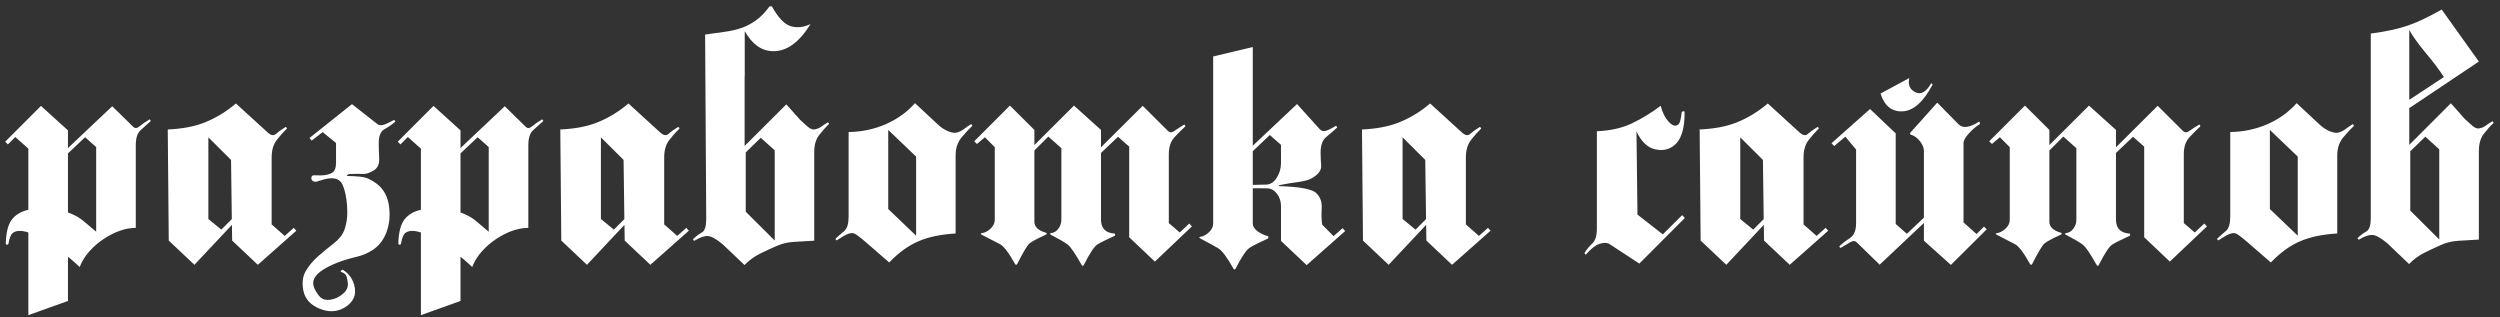 <?xml version="1.0" encoding="UTF-8"?> <svg xmlns="http://www.w3.org/2000/svg" width="331" height="42" viewBox="0 0 331 42" fill="none"><rect x="0" y="0" width="331" height="42" fill="#333333" stroke="none"/> <path d="M3.754 19.678L2.025 18.14L1.044 19.121L0.692 18.755L5.424 14.023L8.998 17.261V19.605L14.857 14.067L17.597 16.748C17.841 17.021 18.129 17.017 18.461 16.733C18.803 16.45 19.237 16.148 19.765 15.825C19.794 15.796 19.838 15.82 19.896 15.898C19.955 15.967 19.97 16.016 19.94 16.045C19.52 16.436 19.086 16.826 18.637 17.217C18.197 17.598 17.977 18.271 17.977 19.238V30.166C16.601 30.186 15.19 30.674 13.744 31.631C13.041 32.09 12.406 32.637 11.84 33.272C11.273 33.897 10.844 34.59 10.551 35.352C10.062 34.883 9.545 34.429 8.998 33.989V39.849L3.754 41.724V30.781C2.846 30.488 2.167 30.503 1.718 30.825C1.444 31.02 1.244 31.504 1.117 32.275C1.098 32.363 1.034 32.402 0.927 32.393C0.819 32.383 0.766 32.334 0.766 32.246C0.805 30.781 1.073 29.722 1.571 29.067C2.079 28.413 2.807 27.983 3.754 27.778V19.678ZM12.733 30.679V19.473L11.269 18.169L8.998 20.308V28.13C9.33 28.247 9.667 28.394 10.009 28.569C10.448 28.794 10.893 29.106 11.342 29.507C11.791 29.898 12.255 30.288 12.733 30.679ZM27.587 28.994L29.301 30.4L30.692 29.009L30.59 21.172L27.587 18.184V28.994ZM30.707 29.77L25.741 35.059L22.343 31.851L22.211 17.144C24.125 17.056 25.736 16.753 27.045 16.235C28.539 15.649 29.936 14.805 31.234 13.701L35.424 17.524C35.863 17.935 36.234 18.003 36.537 17.73C36.85 17.446 37.27 17.144 37.797 16.821C37.836 16.792 37.88 16.816 37.929 16.895C37.987 16.963 38.002 17.012 37.973 17.041C37.562 17.432 37.123 17.925 36.654 18.52C36.195 19.106 35.966 19.883 35.966 20.85V29.712L37.694 31.235L38.895 30.166L39.232 30.547L34.135 35.059L30.736 31.851L30.707 29.77ZM40.976 18.271L46.601 13.789L49.779 16.279C50.043 16.553 50.355 16.641 50.717 16.543C51.078 16.436 51.552 16.221 52.138 15.898C52.177 15.869 52.226 15.894 52.284 15.972C52.343 16.04 52.357 16.089 52.328 16.118C51.869 16.509 51.391 16.841 50.893 17.114C50.395 17.388 50.145 18.008 50.145 18.975C50.145 19.482 50.165 20.161 50.204 21.011C50.243 21.86 49.897 22.436 49.164 22.739C48.754 22.954 48.373 23.052 48.022 23.032C47.67 23.003 47.069 23.008 46.22 23.047C46.112 23.076 46.024 23.125 45.956 23.193C45.888 23.262 45.912 23.296 46.029 23.296C47.348 23.325 48.202 23.423 48.593 23.589C48.983 23.745 49.384 23.97 49.794 24.263C50.79 24.985 51.366 26.04 51.523 27.427C51.688 28.814 51.508 30.068 50.98 31.191C50.609 31.973 50.087 32.593 49.413 33.052C48.739 33.501 48.022 33.813 47.26 33.989C45.375 34.429 43.861 35.015 42.719 35.747C41.576 36.489 41.215 37.305 41.635 38.193C41.869 38.691 42.133 39.082 42.426 39.365C42.728 39.648 43.163 39.756 43.73 39.688C44.315 39.6 44.857 39.351 45.355 38.94C45.853 38.54 46.088 38.076 46.059 37.549C46.039 37.305 45.99 37.017 45.912 36.685C45.834 36.352 45.575 36.123 45.136 35.996C45.087 35.977 45.102 35.918 45.18 35.82C45.258 35.732 45.326 35.698 45.385 35.718C46.137 36.167 46.64 36.831 46.894 37.71C47.255 39.019 46.81 40.034 45.56 40.757C44.565 41.313 43.485 41.352 42.323 40.874C41.161 40.395 40.453 39.648 40.199 38.633C39.955 37.549 40.048 36.636 40.477 35.894C40.917 35.151 41.474 34.487 42.148 33.901C42.831 33.306 43.515 32.744 44.198 32.217C44.892 31.68 45.36 31.079 45.605 30.415C45.927 29.517 46.044 28.477 45.956 27.295C45.878 26.113 45.673 25.156 45.341 24.424C44.94 23.574 44.013 23.384 42.558 23.852C42.392 23.911 42.201 23.97 41.986 24.028C41.781 24.087 41.605 24.072 41.459 23.984C41.283 23.896 41.205 23.745 41.225 23.53C41.244 23.315 41.356 23.208 41.562 23.208L42.47 23.223C43.075 23.213 43.563 23.105 43.935 22.9C44.306 22.695 44.491 22.241 44.491 21.538V18.931L42.719 17.495L41.269 18.608L40.976 18.271ZM55.727 19.678L53.998 18.14L53.017 19.121L52.665 18.755L57.397 14.023L60.971 17.261V19.605L66.83 14.067L69.569 16.748C69.814 17.021 70.102 17.017 70.434 16.733C70.775 16.45 71.21 16.148 71.737 15.825C71.767 15.796 71.811 15.82 71.869 15.898C71.928 15.967 71.942 16.016 71.913 16.045C71.493 16.436 71.059 16.826 70.609 17.217C70.17 17.598 69.95 18.271 69.95 19.238V30.166C68.573 30.186 67.162 30.674 65.717 31.631C65.014 32.09 64.379 32.637 63.812 33.272C63.246 33.897 62.816 34.59 62.523 35.352C62.035 34.883 61.518 34.429 60.971 33.989V39.849L55.727 41.724V30.781C54.818 30.488 54.14 30.503 53.69 30.825C53.417 31.02 53.217 31.504 53.09 32.275C53.07 32.363 53.007 32.402 52.899 32.393C52.792 32.383 52.738 32.334 52.738 32.246C52.777 30.781 53.046 29.722 53.544 29.067C54.052 28.413 54.779 27.983 55.727 27.778V19.678ZM64.706 30.679V19.473L63.241 18.169L60.971 20.308V28.13C61.303 28.247 61.64 28.394 61.981 28.569C62.421 28.794 62.865 29.106 63.315 29.507C63.764 29.898 64.228 30.288 64.706 30.679ZM79.56 28.994L81.273 30.4L82.665 29.009L82.562 21.172L79.56 18.184V28.994ZM82.68 29.77L77.714 35.059L74.315 31.851L74.184 17.144C76.098 17.056 77.709 16.753 79.018 16.235C80.512 15.649 81.908 14.805 83.207 13.701L87.397 17.524C87.836 17.935 88.207 18.003 88.51 17.73C88.822 17.446 89.242 17.144 89.769 16.821C89.809 16.792 89.853 16.816 89.901 16.895C89.96 16.963 89.975 17.012 89.945 17.041C89.535 17.432 89.096 17.925 88.627 18.52C88.168 19.106 87.939 19.883 87.939 20.85V29.712L89.667 31.235L90.868 30.166L91.205 30.547L86.107 35.059L82.709 31.851L82.68 29.77ZM93.358 4.575C94.286 4.438 95.16 4.316 95.981 4.209C96.801 4.102 97.577 3.916 98.31 3.652C98.944 3.418 99.555 3.086 100.141 2.656C100.736 2.227 101.312 1.631 101.869 0.869C101.879 0.85 101.933 0.84 102.03 0.84C102.138 0.83 102.196 0.835 102.206 0.854C103.026 2.329 103.847 3.198 104.667 3.462C105.497 3.716 106.381 3.623 107.318 3.184C105.795 5.645 104.115 6.841 102.279 6.772C100.805 6.733 99.579 5.85 98.603 4.121V10.127H98.588V19.326L104.11 13.818L105.956 15.884C106.308 16.216 106.649 16.523 106.981 16.807C107.313 17.08 107.611 17.188 107.875 17.129C108.217 17.061 108.51 16.939 108.754 16.763C108.998 16.577 109.271 16.396 109.574 16.221C109.604 16.191 109.647 16.216 109.706 16.294C109.765 16.362 109.779 16.411 109.75 16.44C109.33 16.831 108.9 17.31 108.461 17.876C108.021 18.433 107.802 19.194 107.802 20.161V31.865C106.815 31.924 105.917 31.977 105.106 32.026C104.306 32.075 103.568 32.246 102.895 32.539C102.162 32.852 101.41 33.198 100.639 33.579C99.867 33.96 99.179 34.463 98.573 35.088L95.688 32.349C94.848 31.645 94.189 31.279 93.71 31.25C93.251 31.23 92.665 31.436 91.952 31.865C91.923 31.895 91.879 31.875 91.82 31.807C91.762 31.729 91.747 31.675 91.776 31.645C92.186 31.265 92.577 30.972 92.948 30.767C93.319 30.552 93.505 29.961 93.505 28.994L93.358 4.575ZM102.572 31.851V19.898L100.727 18.242L98.734 20.176V28.027L102.572 31.851ZM126.522 30.913C124.56 31.03 122.924 31.372 121.615 31.939C120.268 32.515 118.974 33.452 117.733 34.751L114.555 31.997C114.184 31.675 113.837 31.396 113.515 31.162C113.202 30.918 112.914 30.82 112.65 30.869C112.299 30.947 111.977 31.079 111.684 31.265C111.391 31.45 111.098 31.631 110.805 31.807C110.766 31.836 110.722 31.816 110.673 31.748C110.624 31.67 110.614 31.616 110.644 31.587C111.054 31.206 111.439 30.864 111.801 30.561C112.172 30.249 112.357 29.609 112.357 28.643V17.48C114.066 17.461 115.697 17.119 117.25 16.455C118.793 15.781 120.092 14.849 121.146 13.657L124.223 16.528C124.574 16.86 124.989 17.134 125.468 17.349C125.956 17.554 126.332 17.627 126.596 17.568C126.947 17.5 127.284 17.344 127.606 17.1C127.929 16.855 128.241 16.641 128.544 16.455C128.573 16.436 128.617 16.46 128.676 16.528C128.734 16.597 128.749 16.645 128.72 16.675C128.3 17.065 127.826 17.578 127.299 18.213C126.781 18.838 126.522 19.634 126.522 20.601V30.913ZM121.293 31.206V20.732L117.602 17.202V27.676L121.293 31.206ZM131.708 19.487L130.404 18.169L129.35 19.062L128.983 18.711L133.715 13.979L136.952 17.202V19.209L142.196 13.979L145.771 17.202V19.502L151.293 14.009L154.604 17.305C154.857 17.568 155.146 17.583 155.468 17.349C155.8 17.114 156.229 16.836 156.757 16.514C156.796 16.484 156.84 16.509 156.889 16.587C156.947 16.655 156.962 16.704 156.933 16.733C156.513 17.124 156.044 17.593 155.526 18.14C155.009 18.686 154.75 19.443 154.75 20.41V29.536L156.2 30.781L157.46 29.595L157.812 29.976L152.904 34.634L149.506 31.411V19.414L148.026 18.11L145.771 20.249V29.067C145.771 30.23 146.376 30.85 147.587 30.928C147.626 30.938 147.646 30.986 147.646 31.074C147.646 31.152 147.626 31.201 147.587 31.221C146.474 31.729 145.712 32.109 145.302 32.363C144.892 32.607 144.286 33.52 143.485 35.102C143.407 35.23 143.319 35.23 143.222 35.102C142.372 33.589 141.757 32.685 141.376 32.393C140.995 32.1 140.253 31.665 139.149 31.089C138.964 30.981 138.964 30.908 139.149 30.869C139.569 30.811 139.901 30.605 140.146 30.254C140.399 29.902 140.526 29.521 140.526 29.111V19.619L138.798 18.081L136.952 19.927V29.346C136.952 30.029 137.445 30.513 138.432 30.796C138.666 30.874 138.666 30.972 138.432 31.089C137.318 31.597 136.61 31.977 136.308 32.231C136.015 32.476 135.468 33.389 134.667 34.971C134.579 35.088 134.491 35.088 134.403 34.971C133.554 33.447 132.88 32.563 132.382 32.319C131.894 32.075 131.098 31.665 129.994 31.089C129.809 30.981 129.809 30.908 129.994 30.869C130.414 30.811 130.805 30.605 131.166 30.254C131.527 29.902 131.708 29.521 131.708 29.111V19.487ZM160.624 7.476L165.868 6.23V19.297L171.728 13.774L174.701 17.07C174.936 17.344 175.219 17.427 175.551 17.319C175.893 17.212 176.327 16.997 176.854 16.675C176.894 16.655 176.938 16.68 176.986 16.748C177.045 16.816 177.06 16.865 177.03 16.895C176.61 17.285 176.142 17.69 175.624 18.11C175.106 18.52 174.848 19.209 174.848 20.176C174.848 20.684 174.872 21.255 174.921 21.89C174.979 22.524 174.564 23.096 173.676 23.604C173.295 23.818 172.724 23.98 171.962 24.087C171.2 24.185 170.37 24.321 169.472 24.497C169.374 24.517 169.315 24.546 169.296 24.585C169.286 24.624 169.335 24.644 169.442 24.644C172.021 24.731 173.603 25.015 174.188 25.493C174.774 25.991 175.043 26.685 174.994 27.573C174.945 28.462 174.965 29.185 175.053 29.741L176.562 31.265L177.763 30.21L178.1 30.591L173.002 35.102L169.604 31.895V27.31C169.604 26.655 169.423 26.099 169.062 25.64C168.7 25.181 168.271 24.946 167.772 24.936L165.868 24.922V29.551C165.868 29.961 166.078 30.317 166.498 30.62C166.928 30.923 167.392 31.143 167.89 31.279C167.929 31.289 167.943 31.338 167.934 31.426C167.934 31.504 167.919 31.553 167.89 31.572C166.776 32.08 165.98 32.48 165.502 32.773C165.023 33.066 164.384 34.004 163.583 35.586C163.505 35.713 163.417 35.713 163.319 35.586C162.47 34.072 161.796 33.169 161.298 32.876C160.8 32.583 160.009 32.148 158.925 31.572C158.739 31.465 158.739 31.392 158.925 31.352C159.335 31.294 159.721 31.089 160.082 30.737C160.443 30.386 160.624 30.005 160.624 29.595V7.476ZM165.868 20.015V24.482L167.641 24.439C168.197 24.429 168.661 24.131 169.032 23.545C169.413 22.949 169.604 22.305 169.604 21.611V19.18L168.124 17.876L165.868 20.015ZM185.702 28.994L187.416 30.4L188.808 29.009L188.705 21.172L185.702 18.184V28.994ZM188.822 29.77L183.856 35.059L180.458 31.851L180.326 17.144C182.24 17.056 183.852 16.753 185.16 16.235C186.654 15.649 188.051 14.805 189.35 13.701L193.539 17.524C193.979 17.935 194.35 18.003 194.652 17.73C194.965 17.446 195.385 17.144 195.912 16.821C195.951 16.792 195.995 16.816 196.044 16.895C196.103 16.963 196.117 17.012 196.088 17.041C195.678 17.432 195.238 17.925 194.77 18.52C194.311 19.106 194.081 19.883 194.081 20.85V29.712L195.81 31.235L197.011 30.166L197.348 30.547L192.25 35.059L188.852 31.851L188.822 29.77ZM211.425 17.378C213.222 17.3 214.765 16.953 216.054 16.338C217.353 15.723 218.627 14.946 219.877 14.009C220.092 14.888 220.453 15.601 220.961 16.148C221.479 16.694 221.913 16.787 222.265 16.426C222.421 16.27 222.553 15.747 222.66 14.858C222.66 14.8 222.724 14.761 222.851 14.741C222.978 14.722 223.041 14.741 223.041 14.8C223.07 17.105 222.562 18.623 221.518 19.355C220.805 19.863 219.97 19.99 219.013 19.736C218.065 19.482 217.284 18.701 216.669 17.393L216.801 28.408L220.155 31.03L222.719 28.481L223.07 28.862L217.05 34.898L213.109 32.319C212.797 32.114 212.362 32.1 211.806 32.275C211.259 32.451 210.653 32.92 209.989 33.682C209.96 33.721 209.916 33.706 209.857 33.638C209.799 33.56 209.784 33.501 209.813 33.462C210.106 32.993 210.448 32.578 210.839 32.217C211.229 31.846 211.425 31.206 211.425 30.298V17.378ZM230.409 28.994L232.123 30.4L233.515 29.009L233.412 21.172L230.409 18.184V28.994ZM233.529 29.77L228.563 35.059L225.165 31.851L225.033 17.144C226.947 17.056 228.559 16.753 229.867 16.235C231.361 15.649 232.758 14.805 234.057 13.701L238.246 17.524C238.686 17.935 239.057 18.003 239.359 17.73C239.672 17.446 240.092 17.144 240.619 16.821C240.658 16.792 240.702 16.816 240.751 16.895C240.81 16.963 240.824 17.012 240.795 17.041C240.385 17.432 239.945 17.925 239.477 18.52C239.018 19.106 238.788 19.883 238.788 20.85V29.712L240.517 31.235L241.718 30.166L242.055 30.547L236.957 35.059L233.559 31.851L233.529 29.77ZM259.97 29.448L261.698 30.986L262.68 30.005L263.046 30.356L258.3 35.073L254.726 31.865V29.521L248.866 35.044L245.893 32.144C245.648 31.88 245.36 31.846 245.028 32.041C244.696 32.227 244.267 32.48 243.739 32.803C243.69 32.832 243.637 32.812 243.578 32.744C243.529 32.666 243.524 32.607 243.563 32.568C243.974 32.188 244.438 31.831 244.955 31.499C245.482 31.157 245.746 30.503 245.746 29.536V19.795L244.325 18.096L242.846 19.341L242.494 18.96L247.592 14.434L250.99 17.656V29.653L252.47 30.957L254.726 28.818V19.985C254.726 19.575 254.555 19.15 254.213 18.711C253.871 18.262 253.456 17.964 252.968 17.817C252.919 17.808 252.895 17.764 252.895 17.686C252.904 17.598 252.929 17.544 252.968 17.524L256.366 13.73C256.454 13.584 256.542 13.584 256.63 13.73L259.311 16.455C259.857 17.031 260.771 16.909 262.05 16.089C262.089 16.108 262.113 16.177 262.123 16.294C262.143 16.401 262.133 16.455 262.094 16.455C261.615 16.748 261.137 17.158 260.658 17.686C260.18 18.213 259.95 18.652 259.97 19.004V29.448ZM248.983 12.383L252.792 10.332C252.587 11.211 252.851 11.836 253.583 12.207C254.315 12.578 255.014 12.192 255.678 11.05C255.697 11.021 255.736 11.035 255.795 11.094C255.854 11.143 255.878 11.182 255.868 11.211C254.667 13.486 253.349 14.663 251.913 14.741C250.478 14.81 249.501 14.023 248.983 12.383ZM266.093 19.487L264.789 18.169L263.734 19.062L263.368 18.711L268.1 13.979L271.337 17.202V19.209L276.581 13.979L280.155 17.202V19.502L285.678 14.009L288.988 17.305C289.242 17.568 289.53 17.583 289.853 17.349C290.185 17.114 290.614 16.836 291.142 16.514C291.181 16.484 291.225 16.509 291.273 16.587C291.332 16.655 291.347 16.704 291.317 16.733C290.897 17.124 290.429 17.593 289.911 18.14C289.394 18.686 289.135 19.443 289.135 20.41V29.536L290.585 30.781L291.845 29.595L292.196 29.976L287.289 34.634L283.891 31.411V19.414L282.411 18.11L280.155 20.249V29.067C280.155 30.23 280.761 30.85 281.972 30.928C282.011 30.938 282.03 30.986 282.03 31.074C282.03 31.152 282.011 31.201 281.972 31.221C280.858 31.729 280.097 32.109 279.687 32.363C279.276 32.607 278.671 33.52 277.87 35.102C277.792 35.23 277.704 35.23 277.606 35.102C276.757 33.589 276.142 32.685 275.761 32.393C275.38 32.1 274.638 31.665 273.534 31.089C273.349 30.981 273.349 30.908 273.534 30.869C273.954 30.811 274.286 30.605 274.53 30.254C274.784 29.902 274.911 29.521 274.911 29.111V19.619L273.183 18.081L271.337 19.927V29.346C271.337 30.029 271.83 30.513 272.816 30.796C273.051 30.874 273.051 30.972 272.816 31.089C271.703 31.597 270.995 31.977 270.692 32.231C270.399 32.476 269.853 33.389 269.052 34.971C268.964 35.088 268.876 35.088 268.788 34.971C267.938 33.447 267.265 32.563 266.767 32.319C266.278 32.075 265.482 31.665 264.379 31.089C264.193 30.981 264.193 30.908 264.379 30.869C264.799 30.811 265.189 30.605 265.551 30.254C265.912 29.902 266.093 29.521 266.093 29.111V19.487ZM309.452 30.913C307.489 31.03 305.854 31.372 304.545 31.939C303.197 32.515 301.903 33.452 300.663 34.751L297.484 31.997C297.113 31.675 296.767 31.396 296.444 31.162C296.132 30.918 295.844 30.82 295.58 30.869C295.229 30.947 294.906 31.079 294.613 31.265C294.32 31.45 294.027 31.631 293.734 31.807C293.695 31.836 293.651 31.816 293.603 31.748C293.554 31.67 293.544 31.616 293.573 31.587C293.983 31.206 294.369 30.864 294.73 30.561C295.102 30.249 295.287 29.609 295.287 28.643V17.48C296.996 17.461 298.627 17.119 300.18 16.455C301.723 15.781 303.021 14.849 304.076 13.657L307.152 16.528C307.504 16.86 307.919 17.134 308.397 17.349C308.886 17.554 309.262 17.627 309.525 17.568C309.877 17.5 310.214 17.344 310.536 17.1C310.858 16.855 311.171 16.641 311.474 16.455C311.503 16.436 311.547 16.46 311.605 16.528C311.664 16.597 311.679 16.645 311.649 16.675C311.229 17.065 310.756 17.578 310.229 18.213C309.711 18.838 309.452 19.634 309.452 20.601V30.913ZM304.223 31.206V20.732L300.531 17.202V27.676L304.223 31.206ZM328.202 31.719C327.206 31.777 326.303 31.831 325.492 31.88C324.691 31.929 323.954 32.1 323.28 32.393C322.548 32.715 321.796 33.066 321.024 33.447C320.253 33.828 319.564 34.331 318.959 34.956L316.073 32.202C315.233 31.499 314.574 31.133 314.096 31.104C313.607 31.094 313.021 31.299 312.338 31.719C312.309 31.748 312.265 31.729 312.206 31.66C312.147 31.582 312.133 31.528 312.162 31.499C312.572 31.118 312.963 30.825 313.334 30.62C313.705 30.405 313.891 29.814 313.891 28.848V4.443C315.883 4.18 317.504 3.833 318.754 3.403C320.014 2.974 321.522 2.261 323.28 1.265L328.202 8.149L318.988 14.316V19.18L324.496 13.672L326.342 15.752C326.693 16.084 327.035 16.392 327.367 16.675C327.699 16.948 327.997 17.056 328.261 16.997C328.612 16.929 328.905 16.802 329.14 16.616C329.384 16.431 329.657 16.25 329.96 16.074C329.989 16.055 330.033 16.079 330.092 16.148C330.15 16.216 330.165 16.265 330.136 16.294C329.716 16.685 329.286 17.163 328.847 17.73C328.417 18.286 328.202 19.048 328.202 20.015V31.719ZM318.988 9.995V13.218L323.573 10.2C322.978 9.272 322.182 8.218 321.186 7.036C320.199 5.845 319.467 4.824 318.988 3.975V9.995ZM322.958 31.704V19.766L321.112 18.096L319.12 20.029V27.881L322.958 31.704Z" fill="white"></path> </svg> 